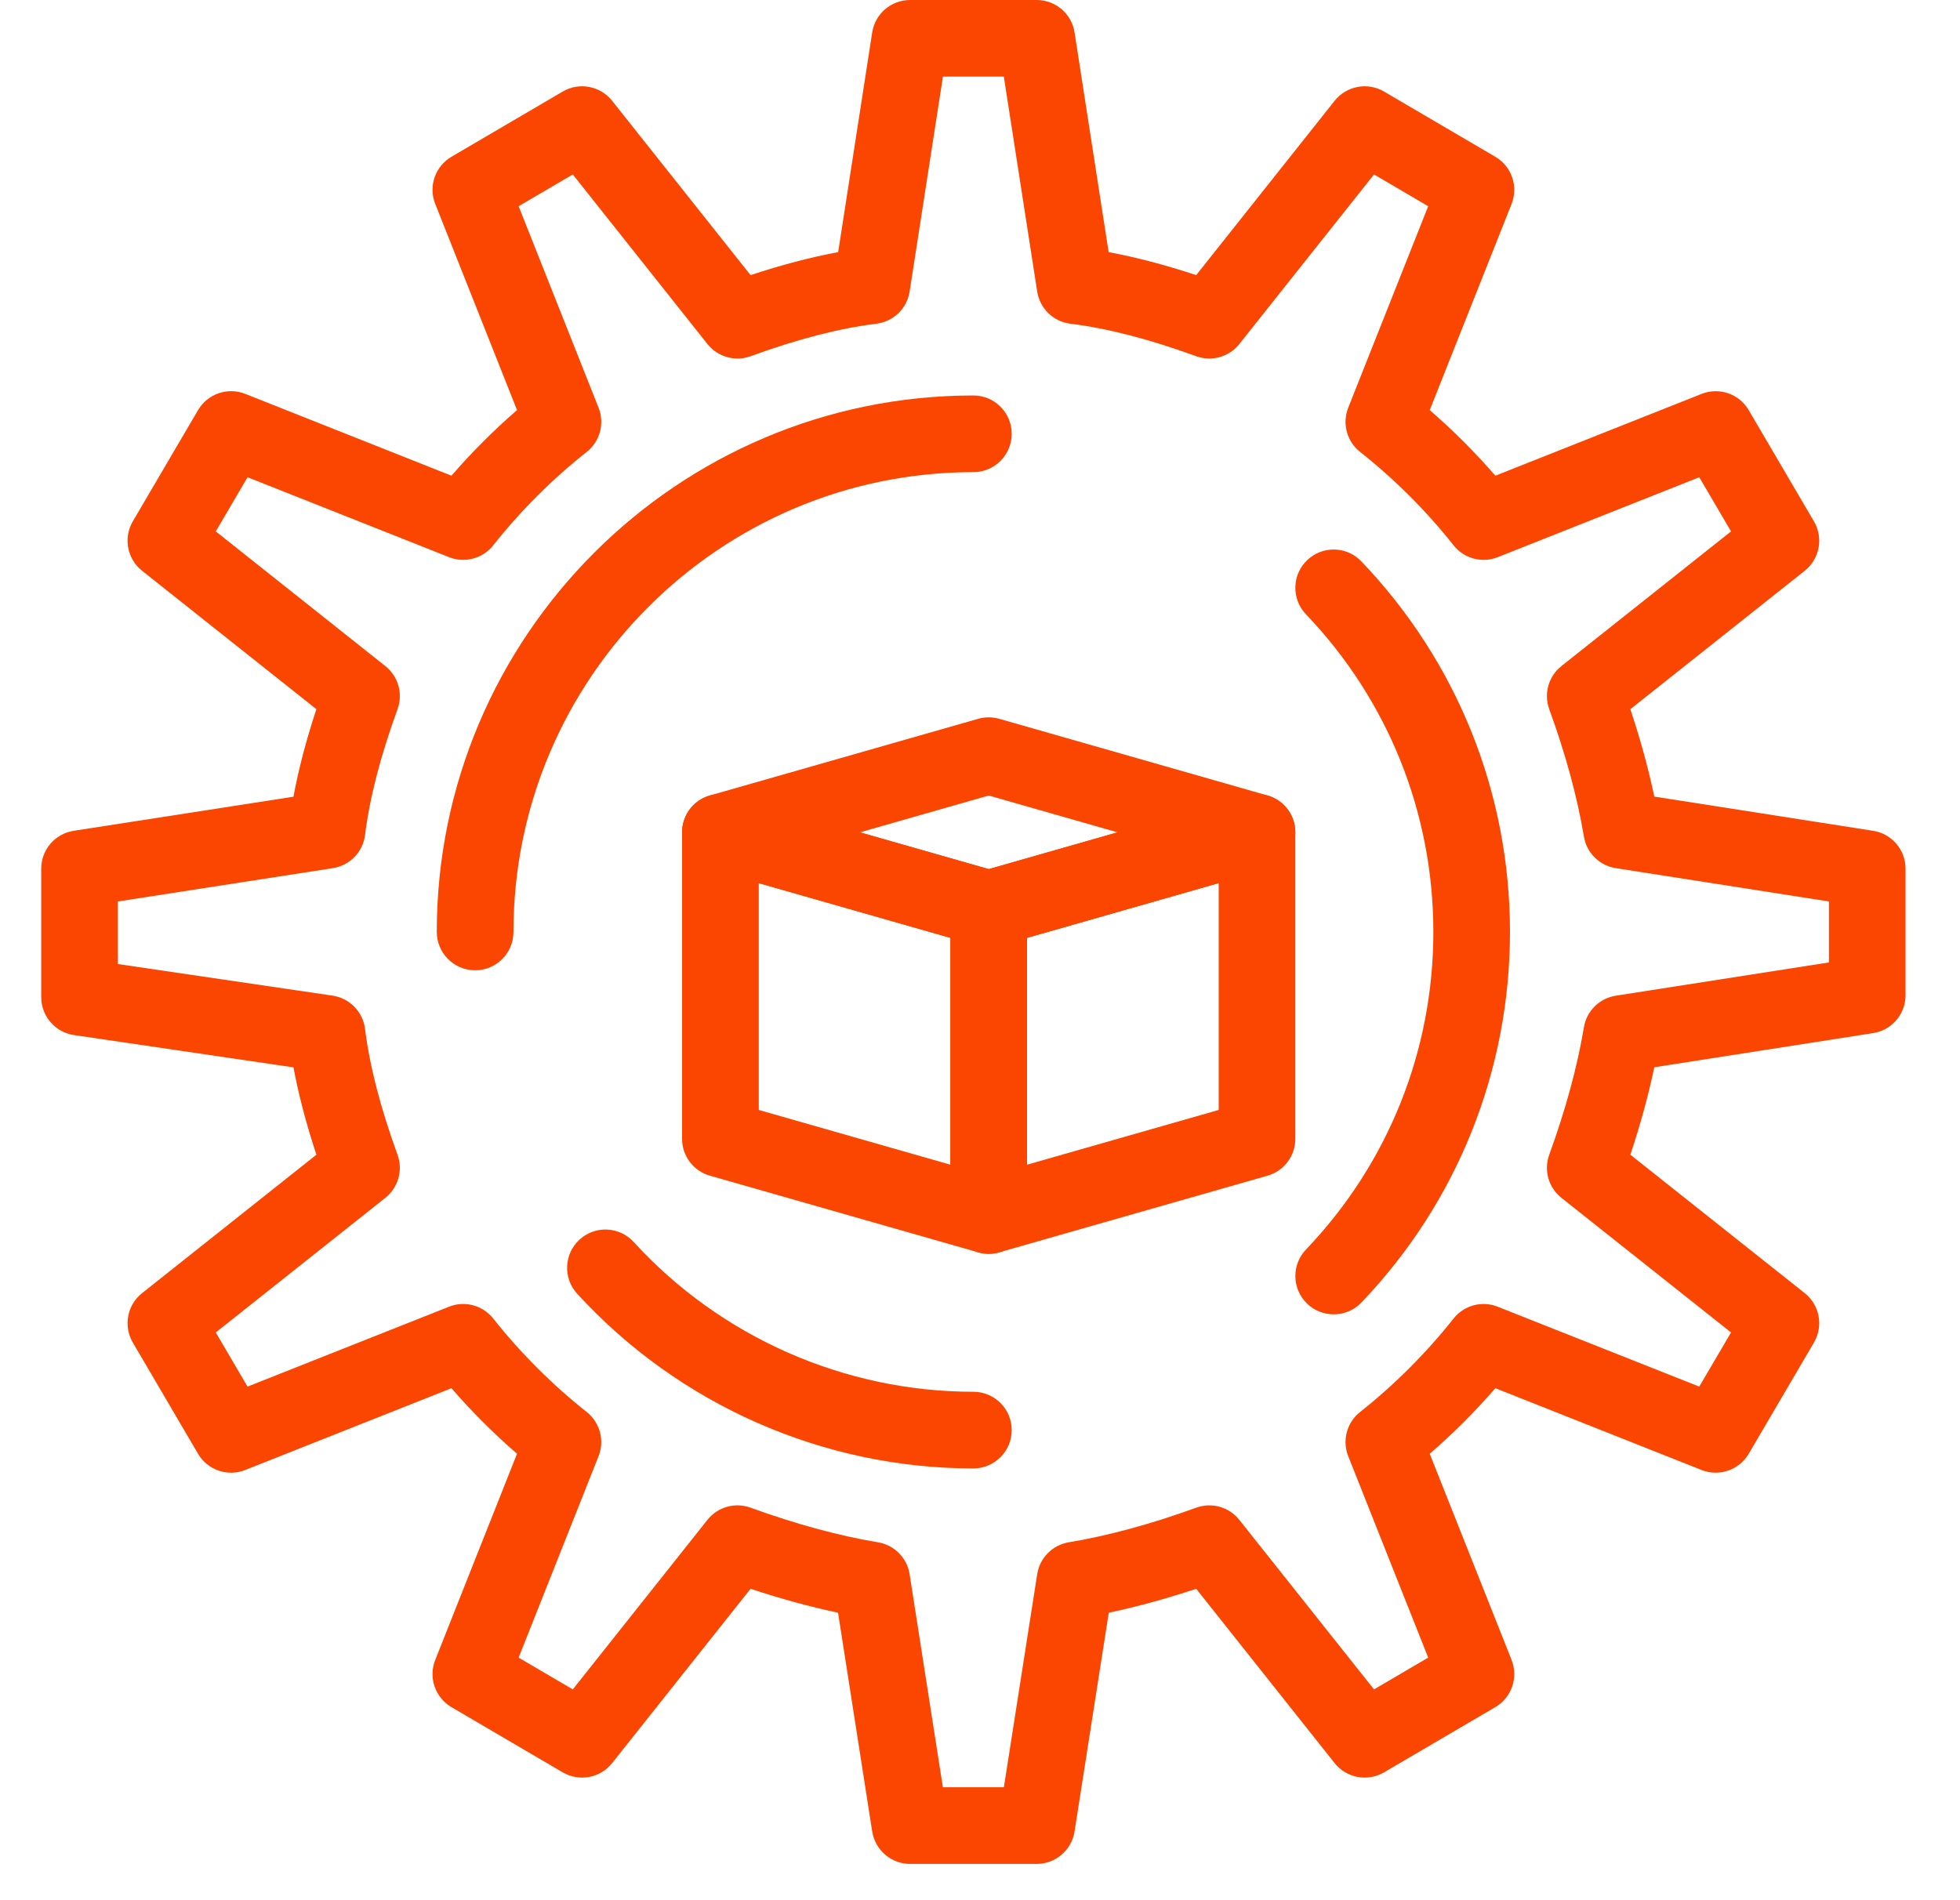 <svg width="33" height="32" viewBox="0 0 33 32" fill="none" xmlns="http://www.w3.org/2000/svg">
<g id="Group">
<g id="Group_2">
<g id="Group_3">
<g id="Group_4">
<path id="Vector" d="M17.454 31.389H15.323C15.005 31.389 14.735 31.157 14.685 30.843L14.11 27.159C13.638 27.059 13.145 26.924 12.637 26.756L10.306 29.692C10.106 29.943 9.752 30.009 9.474 29.847L7.601 28.749C7.327 28.588 7.21 28.25 7.328 27.954L8.705 24.482C8.314 24.143 7.94 23.77 7.601 23.378L4.129 24.755C3.833 24.873 3.495 24.757 3.334 24.482L2.236 22.609C2.074 22.331 2.14 21.977 2.392 21.777L5.327 19.446C5.155 18.923 5.027 18.436 4.941 17.975L1.246 17.431C0.929 17.384 0.694 17.113 0.694 16.792V14.629C0.694 14.31 0.926 14.04 1.241 13.991L4.941 13.417C5.026 12.955 5.154 12.467 5.327 11.943L2.392 9.612C2.14 9.412 2.074 9.057 2.236 8.78L3.334 6.907C3.495 6.632 3.833 6.516 4.129 6.633L7.601 8.011C7.94 7.619 8.313 7.246 8.705 6.906L7.328 3.434C7.21 3.138 7.327 2.801 7.601 2.64L9.474 1.542C9.752 1.379 10.106 1.446 10.306 1.697L12.637 4.633C13.161 4.46 13.649 4.332 14.112 4.246L14.685 0.546C14.734 0.232 15.005 0 15.323 0H17.454C17.773 0 18.043 0.232 18.092 0.546L18.666 4.246C19.128 4.332 19.616 4.46 20.14 4.633L22.471 1.697C22.671 1.446 23.026 1.379 23.303 1.542L25.176 2.64C25.451 2.801 25.567 3.138 25.45 3.435L24.072 6.906C24.464 7.246 24.837 7.619 25.177 8.011L28.648 6.634C28.945 6.516 29.282 6.632 29.443 6.907L30.541 8.78C30.704 9.057 30.637 9.412 30.386 9.612L27.45 11.943C27.619 12.451 27.754 12.943 27.853 13.415L31.537 13.991C31.852 14.04 32.083 14.311 32.083 14.629V16.76C32.083 17.078 31.852 17.349 31.537 17.398L27.853 17.973C27.754 18.445 27.619 18.938 27.45 19.446L30.386 21.777C30.637 21.977 30.704 22.331 30.541 22.609L29.443 24.482C29.282 24.756 28.944 24.873 28.648 24.755L25.177 23.378C24.837 23.77 24.464 24.143 24.072 24.482L25.45 27.954C25.567 28.25 25.451 28.588 25.176 28.749L23.303 29.847C23.026 30.009 22.671 29.943 22.471 29.692L20.14 26.756C19.633 26.924 19.14 27.059 18.668 27.159L18.092 30.843C18.043 31.157 17.772 31.389 17.454 31.389ZM15.875 30.098H16.902L17.463 26.51C17.506 26.235 17.72 26.019 17.994 25.973C18.657 25.863 19.38 25.666 20.14 25.39C20.401 25.295 20.694 25.378 20.866 25.595L23.134 28.45L24.046 27.915L22.7 24.523C22.595 24.257 22.676 23.955 22.9 23.778C23.475 23.324 24.018 22.78 24.473 22.205C24.649 21.982 24.952 21.9 25.217 22.006L28.61 23.351L29.145 22.439L26.289 20.172C26.072 19.999 25.989 19.707 26.084 19.446C26.361 18.685 26.557 17.963 26.668 17.3C26.713 17.025 26.93 16.811 27.205 16.768L30.793 16.208V15.181L27.205 14.62C26.93 14.577 26.713 14.363 26.668 14.089C26.557 13.425 26.361 12.703 26.084 11.943C25.989 11.682 26.072 11.389 26.289 11.217L29.145 8.949L28.61 8.037L25.217 9.383C24.952 9.488 24.649 9.407 24.473 9.183C24.019 8.608 23.475 8.065 22.9 7.611C22.676 7.434 22.595 7.131 22.7 6.866L24.046 3.473L23.134 2.938L20.866 5.794C20.694 6.011 20.401 6.094 20.14 5.999C19.344 5.709 18.65 5.53 18.02 5.451C17.734 5.416 17.507 5.195 17.463 4.91L16.901 1.29H15.876L15.315 4.91C15.271 5.195 15.043 5.416 14.757 5.451C14.127 5.53 13.433 5.709 12.637 5.999C12.376 6.094 12.084 6.011 11.911 5.794L9.644 2.938L8.732 3.473L10.078 6.866C10.183 7.131 10.102 7.434 9.878 7.611C9.303 8.064 8.759 8.608 8.305 9.183C8.128 9.407 7.826 9.488 7.561 9.383L4.168 8.037L3.633 8.949L6.488 11.217C6.706 11.389 6.788 11.682 6.693 11.943C6.404 12.739 6.225 13.432 6.146 14.063C6.11 14.349 5.889 14.576 5.604 14.62L1.985 15.181V16.235L5.6 16.767C5.886 16.81 6.11 17.038 6.146 17.326C6.225 17.956 6.404 18.65 6.693 19.446C6.788 19.707 6.705 19.999 6.488 20.172L3.633 22.439L4.168 23.351L7.561 22.005C7.826 21.9 8.128 21.982 8.305 22.205C8.759 22.78 9.303 23.324 9.878 23.778C10.101 23.955 10.183 24.257 10.078 24.522L8.732 27.915L9.644 28.45L11.911 25.595C12.084 25.377 12.376 25.295 12.637 25.39C13.398 25.666 14.12 25.863 14.783 25.973C15.058 26.019 15.272 26.235 15.315 26.51L15.875 30.098Z" fill="#FA4600"/>
</g>
</g>
<g id="Group_5">
<path id="Vector_2" d="M16.647 21.115C16.587 21.115 16.528 21.107 16.47 21.09L11.952 19.799C11.675 19.72 11.484 19.467 11.484 19.179V14.017C11.484 13.814 11.579 13.623 11.741 13.502C11.903 13.38 12.112 13.341 12.307 13.396L16.824 14.687C17.101 14.766 17.292 15.019 17.292 15.307V20.47C17.292 20.672 17.197 20.863 17.035 20.985C16.922 21.07 16.785 21.115 16.647 21.115ZM12.775 18.692L16.002 19.614V15.794L12.775 14.872V18.692Z" fill="#FA4600"/>
</g>
<g id="Group_6">
<path id="Vector_3" d="M16.647 21.115C16.508 21.115 16.372 21.07 16.258 20.985C16.096 20.863 16.002 20.672 16.002 20.47V15.307C16.002 15.019 16.192 14.766 16.47 14.687L20.987 13.396C21.181 13.341 21.391 13.38 21.552 13.501C21.714 13.623 21.809 13.814 21.809 14.017V19.179C21.809 19.467 21.618 19.72 21.341 19.799L16.824 21.09C16.766 21.107 16.706 21.115 16.647 21.115ZM17.292 15.794V19.614L20.519 18.692V14.872L17.292 15.794Z" fill="#FA4600"/>
</g>
<g id="Group_7">
<path id="Vector_4" d="M16.647 15.953C16.587 15.953 16.527 15.944 16.47 15.928L11.952 14.637C11.675 14.558 11.484 14.305 11.484 14.017C11.484 13.729 11.675 13.475 11.952 13.396L16.47 12.105C16.585 12.072 16.708 12.072 16.824 12.105L21.341 13.396C21.618 13.475 21.809 13.728 21.809 14.017C21.809 14.305 21.618 14.558 21.341 14.637L16.824 15.928C16.766 15.944 16.706 15.953 16.647 15.953ZM14.479 14.017L16.647 14.636L18.815 14.017L16.647 13.397L14.479 14.017Z" fill="#FA4600"/>
</g>
<g id="Group_8">
<path id="Vector_5" d="M16.388 24.729C13.857 24.729 11.426 23.656 9.717 21.786C9.477 21.523 9.495 21.115 9.758 20.875C10.021 20.634 10.43 20.653 10.67 20.916C12.134 22.519 14.219 23.438 16.388 23.438C16.745 23.438 17.034 23.727 17.034 24.083C17.034 24.44 16.745 24.729 16.388 24.729Z" fill="#FA4600"/>
</g>
<g id="Group_9">
<path id="Vector_6" d="M22.455 22.134C22.295 22.134 22.134 22.075 22.009 21.956C21.752 21.709 21.742 21.301 21.988 21.043C23.371 19.596 24.133 17.697 24.133 15.694C24.133 13.692 23.371 11.792 21.988 10.345C21.742 10.088 21.751 9.679 22.009 9.433C22.267 9.187 22.675 9.196 22.921 9.454C24.535 11.142 25.423 13.358 25.423 15.694C25.423 18.03 24.535 20.247 22.922 21.935C22.795 22.068 22.625 22.134 22.455 22.134Z" fill="#FA4600"/>
</g>
<g id="Group_10">
<path id="Vector_7" d="M8 16.34C7.643 16.34 7.354 16.051 7.354 15.694C7.354 10.713 11.407 6.66 16.389 6.66C16.745 6.66 17.034 6.949 17.034 7.305C17.034 7.662 16.745 7.951 16.389 7.951C12.119 7.951 8.645 11.425 8.645 15.694C8.645 16.051 8.356 16.34 8 16.34Z" fill="#FA4600"/>
</g>
</g>
</g>
</svg>
